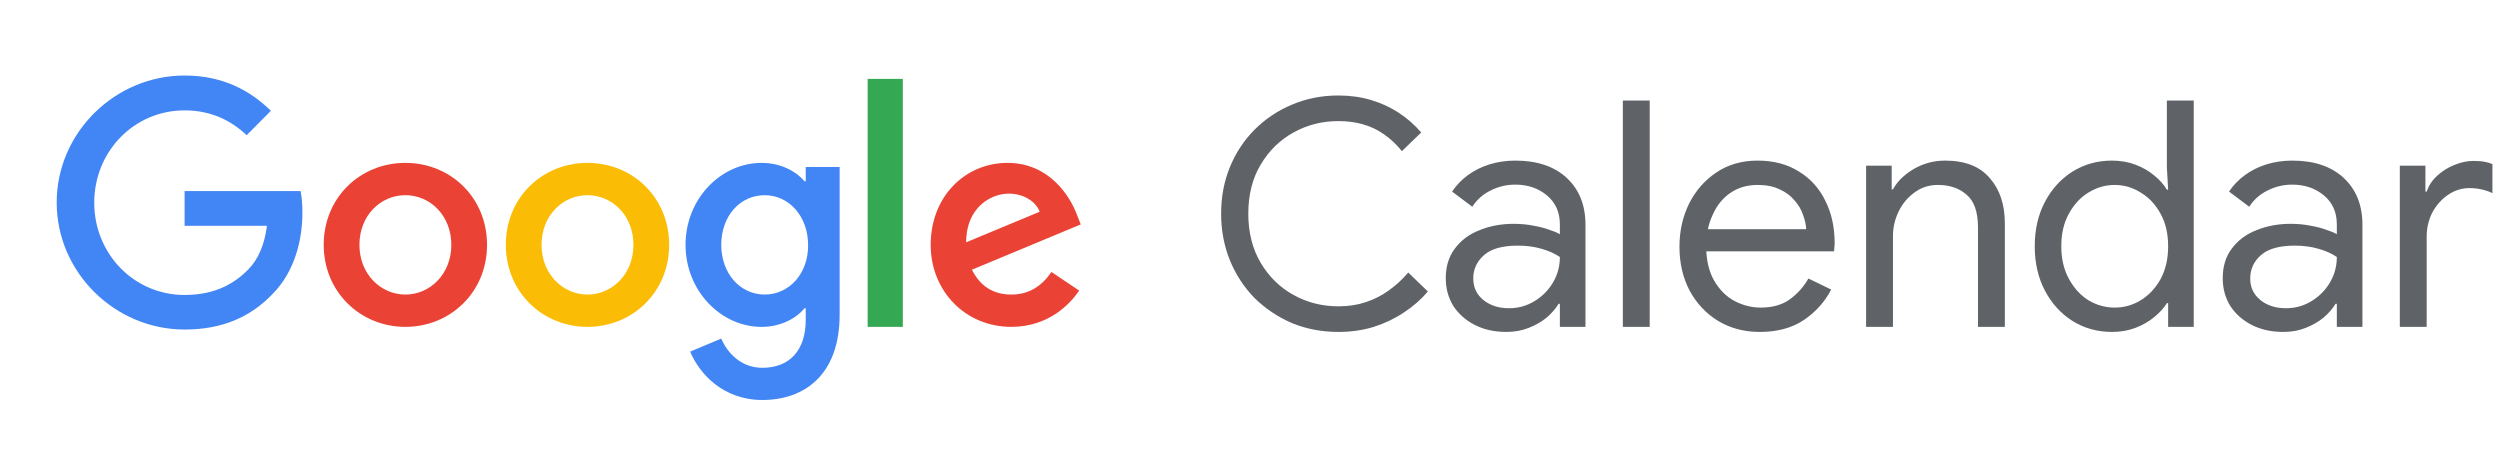 <svg width="174" height="32" viewBox="0 0 174 32" fill="none" xmlns="http://www.w3.org/2000/svg" class="gng3Yc"><title>Google logo</title><path fill-rule="evenodd" clip-rule="evenodd" d="M40.889 11.336C37.759 11.336 35.205 13.733 35.205 17.043C35.205 20.324 37.759 22.75 40.889 22.75C44.019 22.75 46.573 20.334 46.573 17.043C46.573 13.733 44.019 11.336 40.889 11.336ZM40.889 20.501C39.173 20.501 37.691 19.076 37.691 17.043C37.691 14.99 39.173 13.585 40.889 13.585C42.605 13.585 44.087 14.99 44.087 17.043C44.087 19.076 42.605 20.501 40.889 20.501Z" fill="#FBBC05"></path><path fill-rule="evenodd" clip-rule="evenodd" d="M60.389 22.75H62.836V5.491H60.389V22.75Z" fill="#34A853"></path><path fill-rule="evenodd" clip-rule="evenodd" d="M70.392 20.501C69.125 20.501 68.228 19.921 67.643 18.772L75.219 15.619L74.965 14.97C74.497 13.693 73.054 11.336 70.119 11.336C67.204 11.336 64.776 13.644 64.776 17.043C64.776 20.245 67.175 22.75 70.392 22.75C72.986 22.75 74.487 21.149 75.111 20.226L73.181 18.929C72.537 19.872 71.66 20.501 70.392 20.501ZM70.217 13.477C71.221 13.477 72.079 13.998 72.362 14.735L67.243 16.866C67.243 14.469 68.93 13.477 70.217 13.477Z" fill="#EA4335"></path><path fill-rule="evenodd" clip-rule="evenodd" d="M12.848 13.3V15.717H18.581C18.405 17.072 17.957 18.064 17.274 18.762C16.436 19.607 15.13 20.53 12.848 20.53C9.319 20.53 6.559 17.662 6.559 14.106C6.559 10.55 9.319 7.682 12.848 7.682C14.749 7.682 16.143 8.438 17.167 9.411L18.854 7.711C17.43 6.316 15.52 5.256 12.848 5.256C8.012 5.256 3.946 9.224 3.946 14.096C3.946 18.968 8.012 22.936 12.848 22.936C15.461 22.936 17.43 22.072 18.971 20.461C20.55 18.87 21.048 16.62 21.048 14.813C21.048 14.253 21.009 13.733 20.921 13.3H12.848Z" fill="#4285F4"></path><path fill-rule="evenodd" clip-rule="evenodd" d="M28.214 11.336C25.084 11.336 22.53 13.733 22.53 17.043C22.53 20.324 25.084 22.75 28.214 22.75C31.344 22.75 33.898 20.334 33.898 17.043C33.898 13.733 31.344 11.336 28.214 11.336ZM28.214 20.501C26.498 20.501 25.016 19.076 25.016 17.043C25.016 14.99 26.498 13.585 28.214 13.585C29.93 13.585 31.412 14.99 31.412 17.043C31.412 19.076 29.93 20.501 28.214 20.501Z" fill="#EA4335"></path><path fill-rule="evenodd" clip-rule="evenodd" d="M56.079 12.614H55.992C55.436 11.946 54.363 11.337 53.008 11.337C50.181 11.337 47.714 13.822 47.714 17.044C47.714 20.246 50.181 22.751 53.008 22.751C54.363 22.751 55.436 22.142 55.992 21.454H56.079V22.25C56.079 24.43 54.919 25.599 53.057 25.599C51.536 25.599 50.59 24.499 50.2 23.566L48.036 24.47C48.66 25.982 50.307 27.839 53.057 27.839C55.972 27.839 58.439 26.11 58.439 21.896V11.621H56.079V12.614ZM53.223 20.501C51.507 20.501 50.2 19.028 50.2 17.044C50.2 15.03 51.507 13.586 53.223 13.586C54.919 13.586 56.245 15.059 56.245 17.063C56.255 19.057 54.919 20.501 53.223 20.501Z" fill="#4285F4"></path><path d="M93.152 23.102C91.993 23.102 90.915 22.897 89.918 22.486C88.935 22.061 88.07 21.481 87.322 20.748C86.589 20 86.017 19.127 85.606 18.13C85.195 17.118 84.99 16.033 84.99 14.874C84.99 13.701 85.195 12.615 85.606 11.618C86.017 10.621 86.589 9.755 87.322 9.022C88.07 8.274 88.935 7.695 89.918 7.284C90.915 6.859 91.993 6.646 93.152 6.646C93.959 6.646 94.707 6.749 95.396 6.954C96.1 7.159 96.745 7.453 97.332 7.834C97.919 8.215 98.447 8.677 98.916 9.22L97.574 10.518C97.178 10.034 96.753 9.638 96.298 9.33C95.858 9.022 95.374 8.795 94.846 8.648C94.333 8.501 93.768 8.428 93.152 8.428C92.023 8.428 90.981 8.692 90.028 9.22C89.075 9.748 88.312 10.496 87.74 11.464C87.168 12.417 86.882 13.554 86.882 14.874C86.882 16.179 87.168 17.316 87.74 18.284C88.312 19.252 89.075 20 90.028 20.528C90.981 21.056 92.023 21.32 93.152 21.32C93.841 21.32 94.472 21.225 95.044 21.034C95.631 20.843 96.166 20.572 96.65 20.22C97.149 19.868 97.603 19.45 98.014 18.966L99.378 20.286C98.923 20.829 98.373 21.313 97.728 21.738C97.097 22.163 96.393 22.501 95.616 22.75C94.853 22.985 94.032 23.102 93.152 23.102ZM104.849 23.102C104.013 23.102 103.28 22.941 102.649 22.618C102.018 22.295 101.52 21.855 101.153 21.298C100.801 20.726 100.625 20.081 100.625 19.362C100.625 18.541 100.838 17.851 101.263 17.294C101.688 16.722 102.26 16.297 102.979 16.018C103.698 15.725 104.49 15.578 105.355 15.578C105.854 15.578 106.316 15.622 106.741 15.71C107.166 15.783 107.533 15.879 107.841 15.996C108.164 16.099 108.406 16.201 108.567 16.304V15.622C108.567 14.771 108.266 14.097 107.665 13.598C107.064 13.099 106.33 12.85 105.465 12.85C104.849 12.85 104.27 12.989 103.727 13.268C103.199 13.532 102.781 13.906 102.473 14.39L101.065 13.334C101.358 12.894 101.725 12.513 102.165 12.19C102.605 11.867 103.104 11.618 103.661 11.442C104.233 11.266 104.834 11.178 105.465 11.178C106.99 11.178 108.186 11.581 109.051 12.388C109.916 13.195 110.349 14.28 110.349 15.644V22.75H108.567V21.144H108.479C108.288 21.467 108.017 21.782 107.665 22.09C107.313 22.383 106.895 22.625 106.411 22.816C105.942 23.007 105.421 23.102 104.849 23.102ZM105.025 21.452C105.67 21.452 106.257 21.291 106.785 20.968C107.328 20.645 107.76 20.213 108.083 19.67C108.406 19.127 108.567 18.533 108.567 17.888C108.23 17.653 107.804 17.463 107.291 17.316C106.792 17.169 106.242 17.096 105.641 17.096C104.57 17.096 103.786 17.316 103.287 17.756C102.788 18.196 102.539 18.739 102.539 19.384C102.539 20 102.774 20.499 103.243 20.88C103.712 21.261 104.306 21.452 105.025 21.452ZM112.95 22.75V6.998H114.82V22.75H112.95ZM122.478 23.102C121.392 23.102 120.424 22.845 119.574 22.332C118.738 21.819 118.078 21.115 117.594 20.22C117.124 19.325 116.89 18.306 116.89 17.162C116.89 16.091 117.11 15.101 117.55 14.192C118.004 13.283 118.635 12.557 119.442 12.014C120.263 11.457 121.224 11.178 122.324 11.178C123.438 11.178 124.392 11.427 125.184 11.926C125.99 12.41 126.606 13.085 127.032 13.95C127.472 14.815 127.692 15.805 127.692 16.92C127.692 17.023 127.684 17.125 127.67 17.228C127.67 17.331 127.662 17.419 127.648 17.492H118.76C118.804 18.299 118.987 18.981 119.31 19.538C119.676 20.169 120.146 20.638 120.718 20.946C121.304 21.254 121.913 21.408 122.544 21.408C123.365 21.408 124.04 21.217 124.568 20.836C125.11 20.44 125.543 19.956 125.866 19.384L127.45 20.154C127.01 21.005 126.379 21.709 125.558 22.266C124.736 22.823 123.71 23.102 122.478 23.102ZM118.87 15.952H125.712C125.697 15.644 125.624 15.314 125.492 14.962C125.374 14.595 125.176 14.258 124.898 13.95C124.634 13.627 124.289 13.371 123.864 13.18C123.453 12.975 122.94 12.872 122.324 12.872C121.59 12.872 120.952 13.063 120.41 13.444C119.882 13.811 119.478 14.317 119.2 14.962C119.053 15.27 118.943 15.6 118.87 15.952ZM129.88 22.75V11.53H131.662V13.18H131.75C132.043 12.637 132.52 12.168 133.18 11.772C133.855 11.376 134.588 11.178 135.38 11.178C136.759 11.178 137.793 11.581 138.482 12.388C139.186 13.18 139.538 14.236 139.538 15.556V22.75H137.668V15.842C137.668 14.757 137.404 13.994 136.876 13.554C136.363 13.099 135.695 12.872 134.874 12.872C134.258 12.872 133.715 13.048 133.246 13.4C132.777 13.737 132.41 14.177 132.146 14.72C131.882 15.263 131.75 15.835 131.75 16.436V22.75H129.88ZM146.986 23.102C145.974 23.102 145.058 22.845 144.236 22.332C143.43 21.819 142.792 21.115 142.322 20.22C141.853 19.325 141.618 18.299 141.618 17.14C141.618 15.981 141.853 14.955 142.322 14.06C142.792 13.165 143.43 12.461 144.236 11.948C145.058 11.435 145.974 11.178 146.986 11.178C147.588 11.178 148.138 11.273 148.636 11.464C149.135 11.655 149.568 11.904 149.934 12.212C150.316 12.52 150.609 12.85 150.814 13.202H150.902L150.814 11.64V6.998H152.684V22.75H150.902V21.1H150.814C150.609 21.437 150.316 21.76 149.934 22.068C149.568 22.376 149.135 22.625 148.636 22.816C148.138 23.007 147.588 23.102 146.986 23.102ZM147.184 21.408C147.83 21.408 148.431 21.239 148.988 20.902C149.56 20.55 150.022 20.059 150.374 19.428C150.726 18.783 150.902 18.02 150.902 17.14C150.902 16.26 150.726 15.505 150.374 14.874C150.022 14.229 149.56 13.737 148.988 13.4C148.431 13.048 147.83 12.872 147.184 12.872C146.539 12.872 145.93 13.048 145.358 13.4C144.801 13.737 144.346 14.229 143.994 14.874C143.642 15.505 143.466 16.26 143.466 17.14C143.466 18.005 143.642 18.761 143.994 19.406C144.346 20.051 144.801 20.55 145.358 20.902C145.93 21.239 146.539 21.408 147.184 21.408ZM158.925 23.102C158.089 23.102 157.356 22.941 156.725 22.618C156.094 22.295 155.596 21.855 155.229 21.298C154.877 20.726 154.701 20.081 154.701 19.362C154.701 18.541 154.914 17.851 155.339 17.294C155.764 16.722 156.336 16.297 157.055 16.018C157.774 15.725 158.566 15.578 159.431 15.578C159.93 15.578 160.392 15.622 160.817 15.71C161.242 15.783 161.609 15.879 161.917 15.996C162.24 16.099 162.482 16.201 162.643 16.304V15.622C162.643 14.771 162.342 14.097 161.741 13.598C161.14 13.099 160.406 12.85 159.541 12.85C158.925 12.85 158.346 12.989 157.803 13.268C157.275 13.532 156.857 13.906 156.549 14.39L155.141 13.334C155.434 12.894 155.801 12.513 156.241 12.19C156.681 11.867 157.18 11.618 157.737 11.442C158.309 11.266 158.91 11.178 159.541 11.178C161.066 11.178 162.262 11.581 163.127 12.388C163.992 13.195 164.425 14.28 164.425 15.644V22.75H162.643V21.144H162.555C162.364 21.467 162.093 21.782 161.741 22.09C161.389 22.383 160.971 22.625 160.487 22.816C160.018 23.007 159.497 23.102 158.925 23.102ZM159.101 21.452C159.746 21.452 160.333 21.291 160.861 20.968C161.404 20.645 161.836 20.213 162.159 19.67C162.482 19.127 162.643 18.533 162.643 17.888C162.306 17.653 161.88 17.463 161.367 17.316C160.868 17.169 160.318 17.096 159.717 17.096C158.646 17.096 157.862 17.316 157.363 17.756C156.864 18.196 156.615 18.739 156.615 19.384C156.615 20 156.85 20.499 157.319 20.88C157.788 21.261 158.382 21.452 159.101 21.452ZM167.027 22.75V11.53H168.809V13.334H168.897C169.043 12.909 169.285 12.542 169.623 12.234C169.975 11.911 170.371 11.662 170.811 11.486C171.265 11.295 171.713 11.2 172.153 11.2C172.49 11.2 172.754 11.222 172.945 11.266C173.135 11.295 173.311 11.347 173.473 11.42V13.444C173.238 13.327 172.981 13.239 172.703 13.18C172.439 13.121 172.167 13.092 171.889 13.092C171.346 13.092 170.847 13.246 170.393 13.554C169.938 13.862 169.571 14.273 169.293 14.786C169.029 15.299 168.897 15.864 168.897 16.48V22.75H167.027Z" fill="#5F6368"></path></svg>